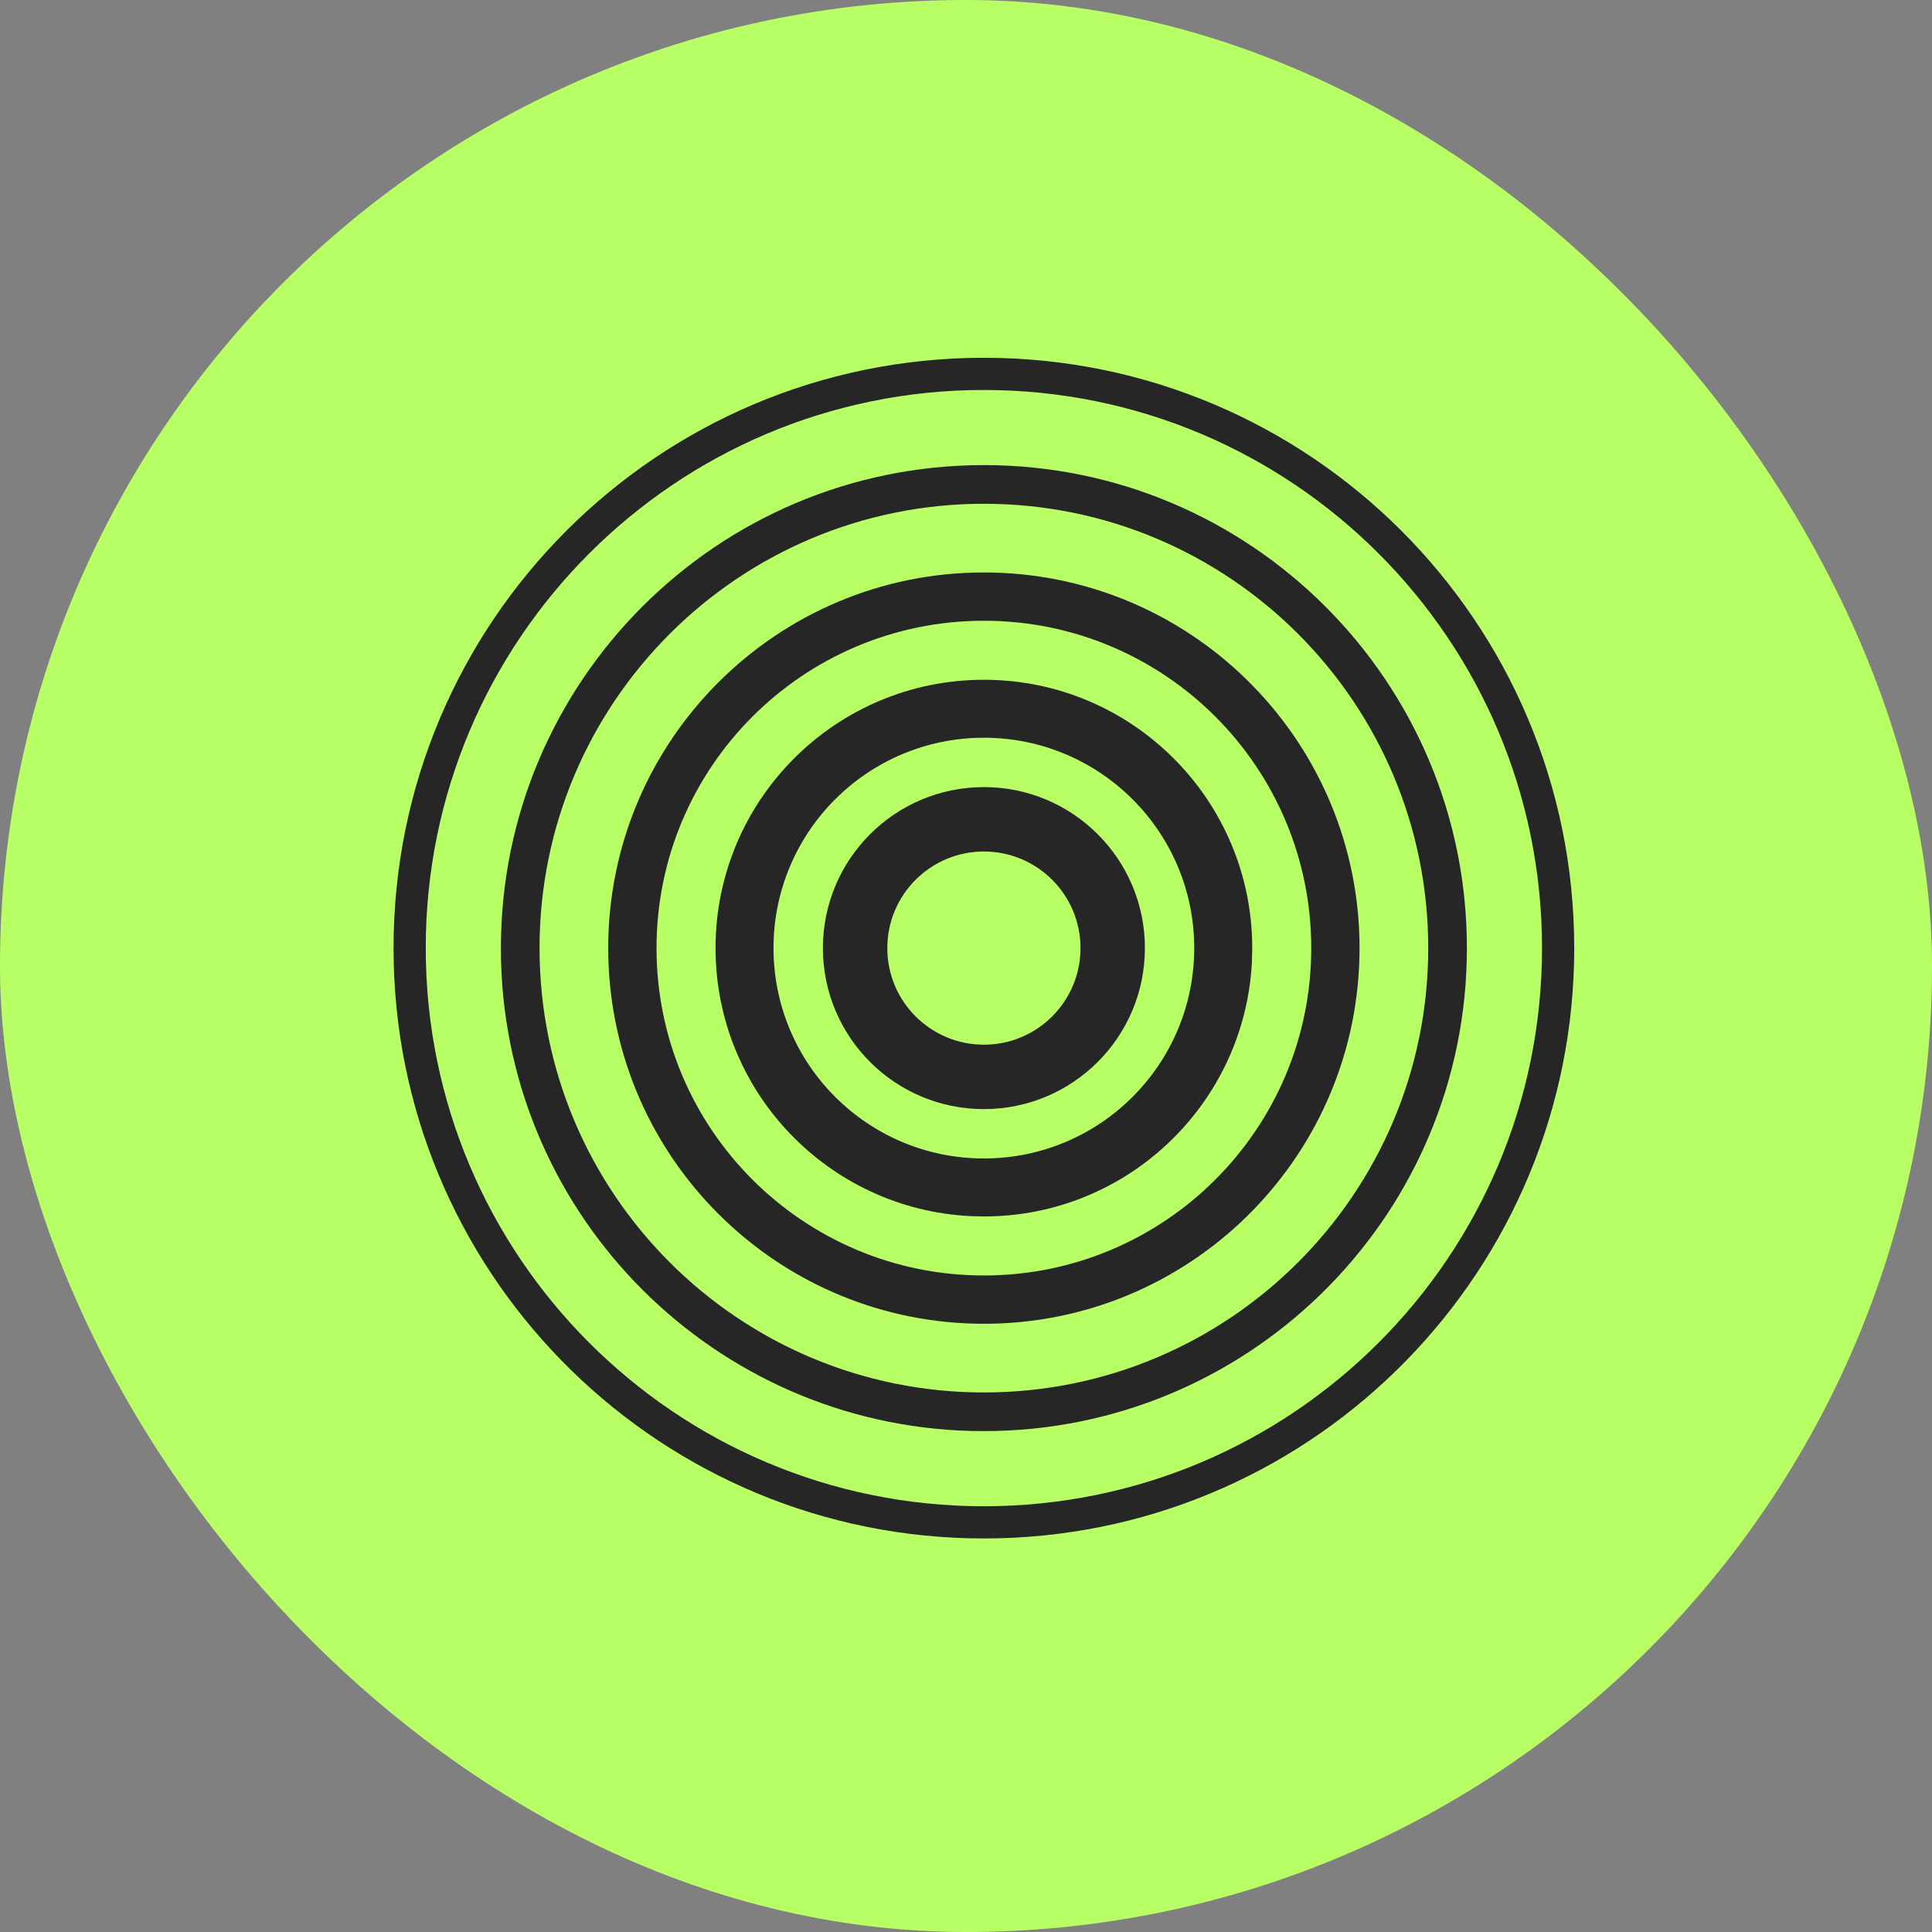 <svg xmlns="http://www.w3.org/2000/svg" width="60" height="60" viewBox="0 0 60 60" fill="none"><rect x="0" y="0" width="60" height="60" fill="#808080" stroke="none"/><rect width="60" height="60" rx="30" fill="#B8FF65"></rect><path d="M33.556 29.444C33.556 27.788 32.212 26.444 30.556 26.444C28.899 26.444 27.556 27.788 27.556 29.444C27.556 31.101 28.899 32.444 30.556 32.444V34.444C27.794 34.444 25.556 32.206 25.556 29.444C25.556 26.683 27.794 24.444 30.556 24.444C33.317 24.444 35.556 26.683 35.556 29.444C35.556 32.206 33.317 34.444 30.556 34.444V32.444C32.212 32.444 33.556 31.101 33.556 29.444Z" fill="#262626"></path><path d="M37.088 29.444C37.088 25.836 34.163 22.911 30.555 22.911C26.947 22.911 24.022 25.836 24.022 29.444C24.022 33.052 26.947 35.977 30.555 35.977V37.778L30.127 37.767C25.724 37.544 22.222 33.903 22.222 29.444C22.222 24.842 25.953 21.111 30.555 21.111C35.157 21.111 38.889 24.842 38.889 29.444L38.879 29.873C38.656 34.276 35.014 37.778 30.555 37.778V35.977C34.163 35.977 37.088 33.052 37.088 29.444Z" fill="#262626"></path><path d="M40.722 29.445C40.722 23.83 36.171 19.278 30.556 19.278C24.941 19.278 20.389 23.83 20.389 29.445C20.389 35.059 24.941 39.611 30.556 39.611V41.111L30.254 41.107C24.05 40.95 19.05 35.95 18.893 29.745L18.889 29.445C18.889 23.001 24.113 17.778 30.556 17.778L30.857 17.782C37.161 17.941 42.222 23.102 42.222 29.445L42.218 29.745C42.058 36.05 36.898 41.111 30.556 41.111V39.611C36.17 39.611 40.722 35.059 40.722 29.445Z" fill="#262626"></path><path d="M44.355 29.444C44.355 21.823 38.177 15.645 30.556 15.645C22.934 15.645 16.756 21.823 16.756 29.444C16.756 37.066 22.934 43.244 30.556 43.244V44.444L30.169 44.44C22.192 44.238 15.762 37.808 15.56 29.831L15.556 29.444C15.556 21.16 22.271 14.444 30.556 14.444C38.84 14.444 45.556 21.16 45.556 29.444L45.551 29.831C45.346 37.937 38.711 44.444 30.556 44.444V43.244C38.177 43.244 44.355 37.066 44.355 29.444Z" fill="#262626"></path><path d="M47.889 29.444C47.889 19.871 40.128 12.111 30.555 12.111C20.983 12.111 13.222 19.871 13.222 29.444C13.222 39.017 20.982 46.778 30.555 46.778V47.778L30.083 47.772C20.176 47.521 12.222 39.411 12.222 29.444C12.222 19.319 20.43 11.111 30.555 11.111C40.68 11.111 48.889 19.319 48.889 29.444L48.883 29.918C48.632 39.824 40.522 47.778 30.555 47.778V46.778C40.128 46.778 47.889 39.017 47.889 29.444Z" fill="#262626"></path></svg>